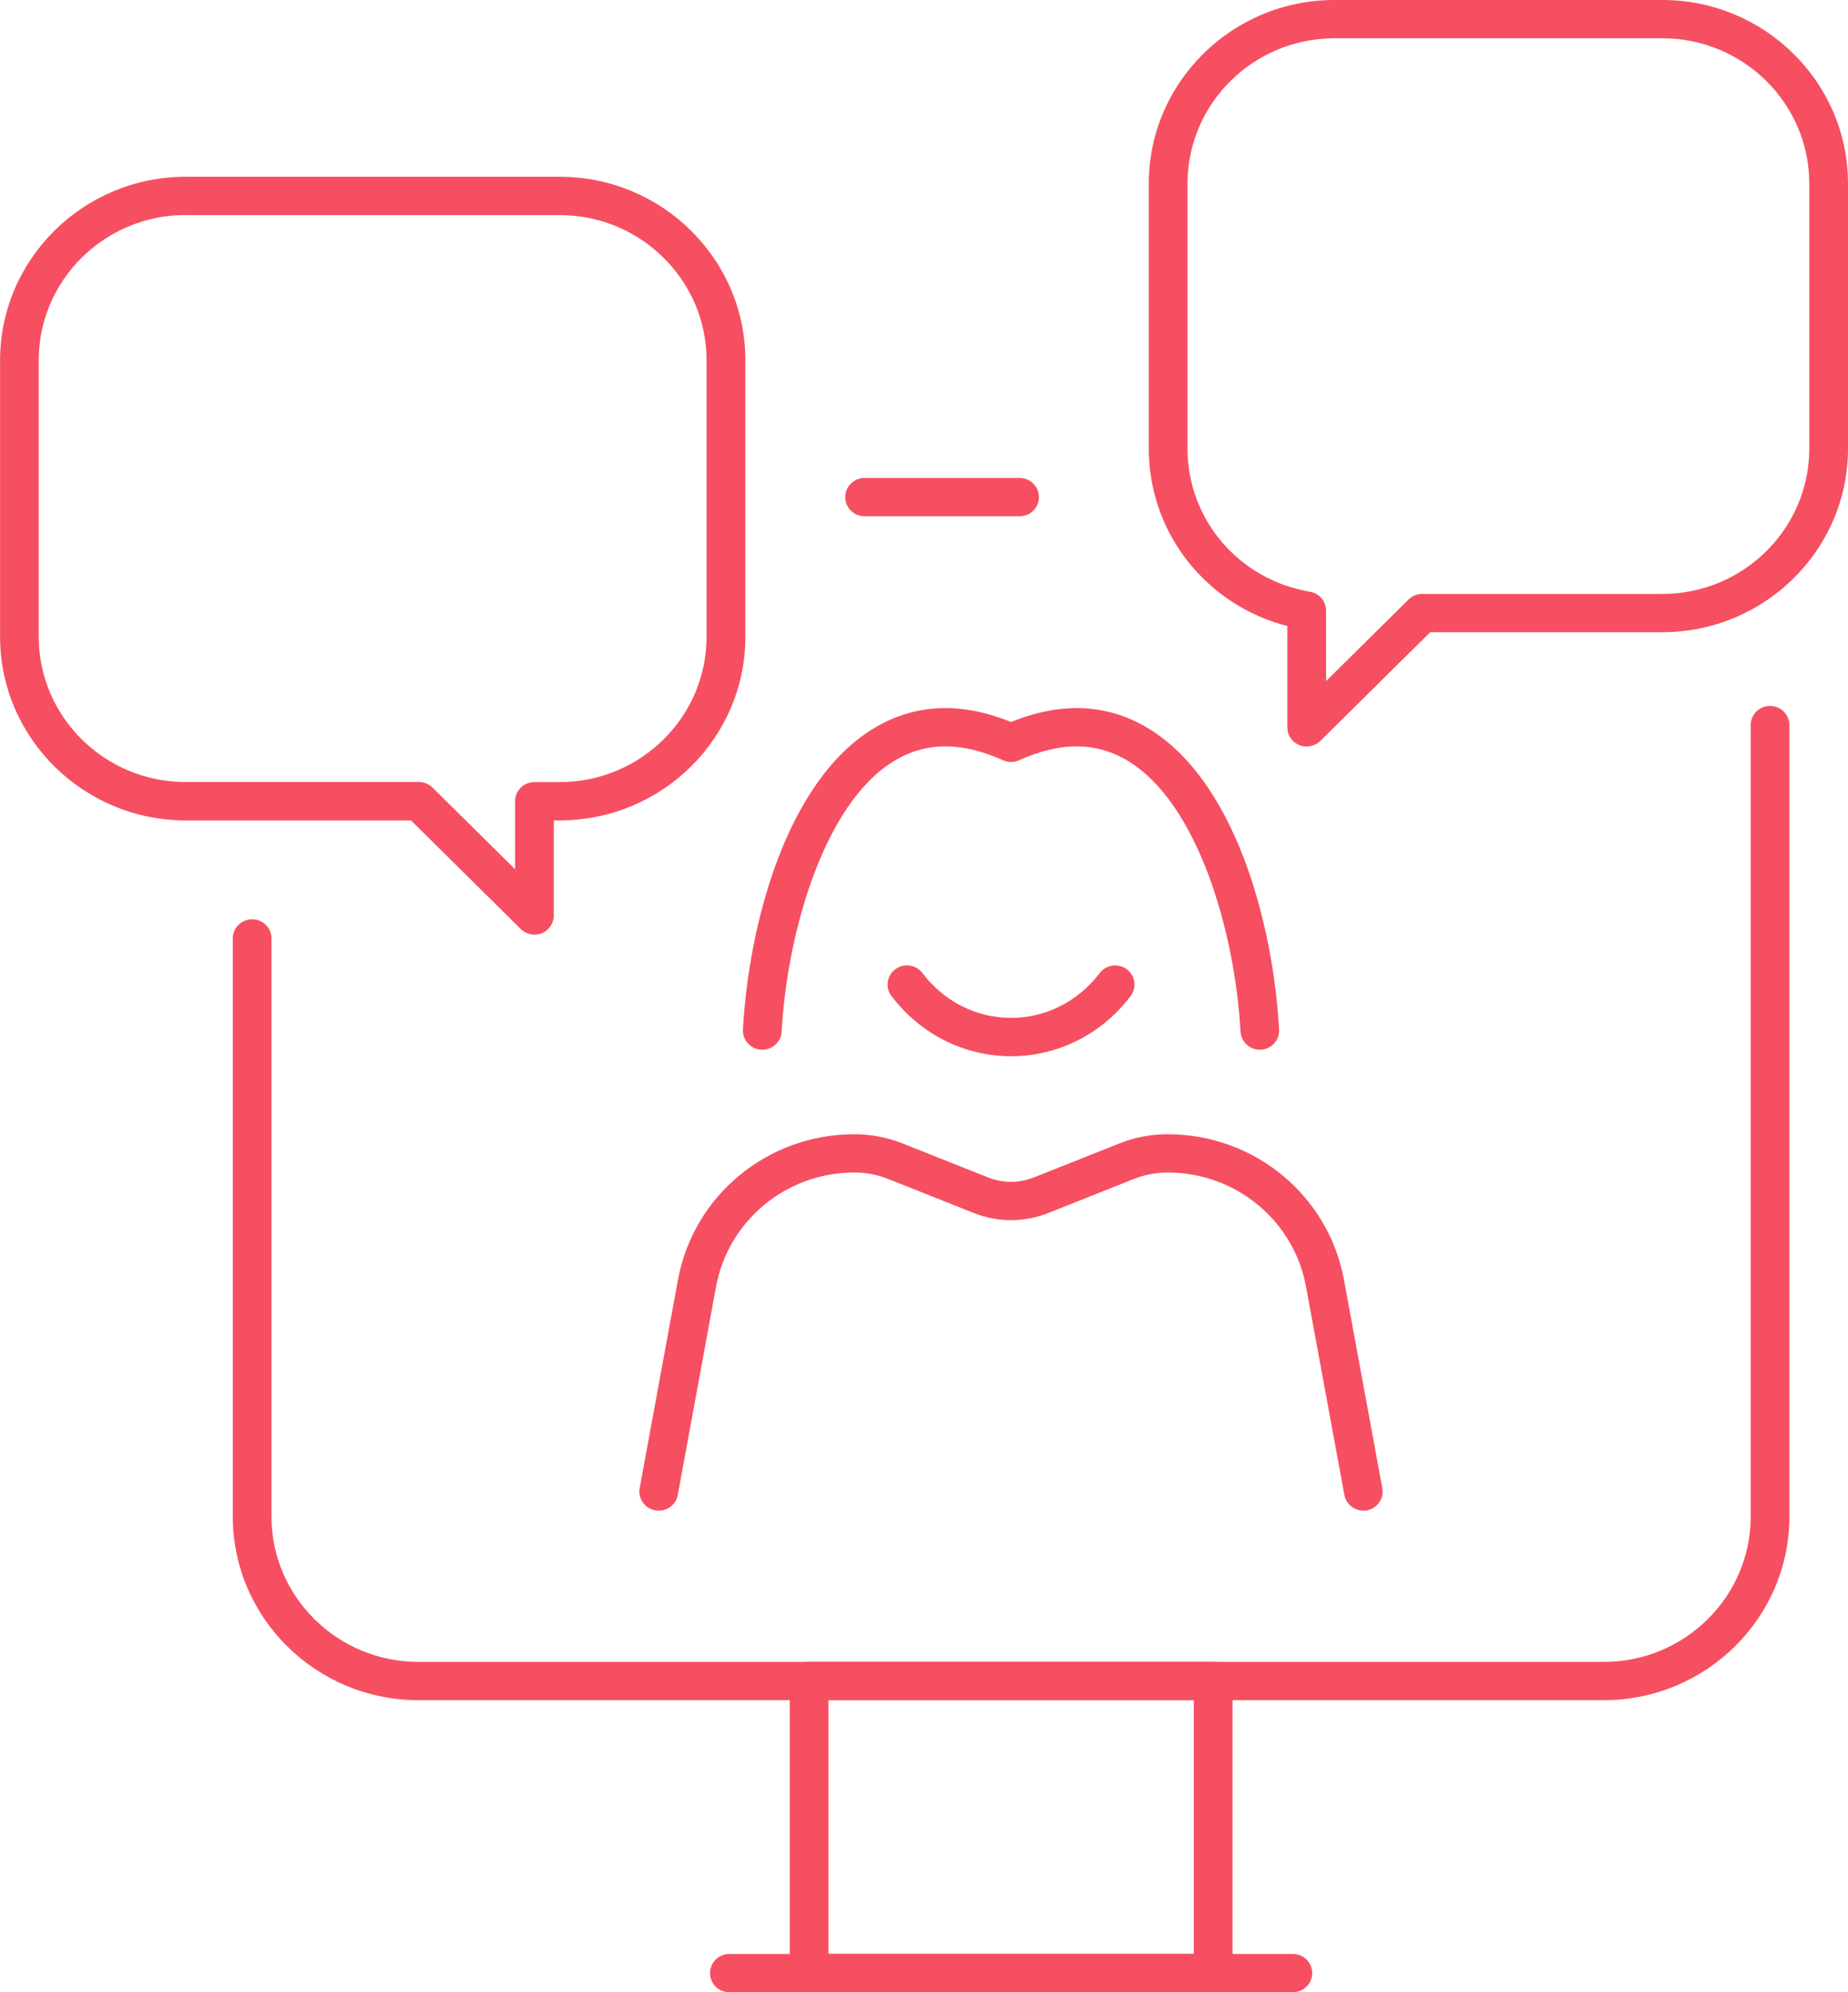 <svg xmlns="http://www.w3.org/2000/svg" width="64" height="69" viewBox="0 0 64 69" fill="none"><g id="icon_consultoria" clip-path="url(#clip0_33_1151)"><g id="_x2018_&#xC3;&#xAB;&#xC3;&#xAE;&#xC3;&#xA9;_x5F_1"><g id="Group"><g id="Group_2"><path id="Vector" d="M35.311 17.881H29.942C29.571 17.881 29.271 17.584 29.271 17.217C29.271 16.851 29.571 16.554 29.942 16.554H35.311C35.681 16.554 35.981 16.851 35.981 17.217C35.981 17.584 35.681 17.881 35.311 17.881Z" fill="#F64F61"></path><path id="Vector_2" d="M55.542 58.885H14.49C10.946 58.885 8.062 56.032 8.062 52.526V32.502C8.062 32.136 8.361 31.839 8.732 31.839C9.103 31.839 9.402 32.136 9.402 32.502V52.526C9.402 55.301 11.685 57.559 14.49 57.559H55.542C58.348 57.559 60.63 55.301 60.63 52.526V25.113C60.63 24.747 60.929 24.45 61.3 24.45C61.671 24.45 61.971 24.747 61.971 25.113V52.526C61.971 56.032 59.086 58.885 55.542 58.885Z" fill="#F64F61"></path><path id="Vector_3" d="M42.015 69H28.02C27.649 69 27.35 68.703 27.35 68.337V58.219C27.35 57.853 27.649 57.556 28.02 57.556H42.015C42.386 57.556 42.686 57.853 42.686 58.219V68.337C42.686 68.703 42.386 69 42.015 69ZM28.691 67.673H41.345V58.883H28.691V67.673Z" fill="#F64F61"></path><path id="Vector_4" d="M44.773 69H25.259C24.889 69 24.589 68.704 24.589 68.337C24.589 67.97 24.889 67.674 25.259 67.674H44.773C45.144 67.674 45.444 67.97 45.444 68.337C45.444 68.704 45.144 69 44.773 69Z" fill="#F64F61"></path></g><g id="Group_3"><path id="Vector_5" d="M47.218 52.321C46.899 52.321 46.618 52.097 46.558 51.777L45.23 44.563C44.809 42.271 42.795 40.609 40.439 40.609C40.037 40.609 39.64 40.685 39.267 40.833L36.312 42.009C35.475 42.342 34.553 42.342 33.717 42.009L30.761 40.833C30.388 40.685 29.991 40.609 29.589 40.609C27.236 40.609 25.222 42.271 24.798 44.563L23.473 51.777C23.407 52.139 23.058 52.378 22.692 52.31C22.329 52.245 22.088 51.9 22.153 51.541L23.479 44.326C24.015 41.403 26.584 39.283 29.586 39.283C30.162 39.283 30.724 39.39 31.258 39.603L34.214 40.778C34.729 40.984 35.294 40.984 35.809 40.778L38.765 39.603C39.298 39.39 39.861 39.283 40.437 39.283C43.439 39.283 46.008 41.403 46.544 44.326L47.872 51.541C47.938 51.902 47.696 52.245 47.333 52.313C47.294 52.321 47.252 52.324 47.212 52.324L47.218 52.321Z" fill="#F64F61"></path><path id="Vector_6" d="M43.632 36.357C43.279 36.357 42.982 36.084 42.961 35.73C42.767 32.222 41.46 27.787 39.051 26.346C37.955 25.691 36.725 25.686 35.294 26.331C35.118 26.412 34.916 26.412 34.737 26.331C33.304 25.686 32.076 25.689 30.98 26.346C28.572 27.787 27.265 32.219 27.07 35.73C27.049 36.094 26.731 36.378 26.363 36.357C25.992 36.336 25.711 36.024 25.729 35.657C25.934 31.975 27.249 27.028 30.283 25.212C31.692 24.37 33.28 24.3 35.013 25.007C36.746 24.302 38.334 24.37 39.743 25.212C42.777 27.028 44.092 31.975 44.297 35.657C44.318 36.024 44.034 36.336 43.663 36.357C43.65 36.357 43.639 36.357 43.626 36.357H43.632Z" fill="#F64F61"></path><path id="Vector_7" d="M35.015 36.581C33.39 36.581 31.881 35.821 30.874 34.498C30.651 34.204 30.711 33.788 31.008 33.569C31.303 33.348 31.723 33.408 31.947 33.702C32.696 34.69 33.814 35.254 35.015 35.254C36.217 35.254 37.334 34.687 38.084 33.702C38.307 33.41 38.728 33.351 39.022 33.569C39.319 33.788 39.377 34.204 39.156 34.498C38.152 35.821 36.643 36.581 35.015 36.581Z" fill="#F64F61"></path></g><path id="Vector_8" d="M45.254 25.855C45.167 25.855 45.08 25.839 44.996 25.805C44.746 25.704 44.583 25.462 44.583 25.192V21.683C41.77 20.957 39.785 18.456 39.785 15.537V6.359C39.785 2.853 42.669 0 46.214 0H57.572C61.116 0 64 2.853 64 6.359V15.537C64 19.043 61.116 21.896 57.572 21.896H49.532L45.73 25.657C45.601 25.785 45.43 25.852 45.257 25.852L45.254 25.855ZM46.214 1.326C43.408 1.326 41.126 3.584 41.126 6.359V15.537C41.126 17.995 42.909 20.081 45.367 20.494C45.69 20.549 45.924 20.825 45.924 21.147V23.59L48.78 20.765C48.906 20.64 49.077 20.57 49.253 20.57H57.572C60.377 20.57 62.659 18.312 62.659 15.537V6.359C62.659 3.584 60.377 1.326 57.572 1.326H46.214Z" fill="#F64F61"></path><path id="Vector_9" d="M18.507 32.37C18.334 32.37 18.163 32.302 18.034 32.175L14.232 28.414H6.431C2.887 28.414 0.003 25.561 0.003 22.055V12.481C0.003 8.975 2.887 6.122 6.431 6.122H19.383C22.93 6.122 25.814 8.975 25.814 12.481V22.055C25.814 25.561 22.93 28.414 19.383 28.414H19.18V31.707C19.18 31.975 19.017 32.216 18.767 32.321C18.683 32.354 18.597 32.37 18.51 32.37H18.507ZM6.429 7.446C3.623 7.446 1.341 9.704 1.341 12.479V22.052C1.341 24.828 3.623 27.085 6.429 27.085H14.508C14.687 27.085 14.855 27.155 14.982 27.28L17.837 30.105V27.751C17.837 27.384 18.137 27.088 18.507 27.088H19.38C22.186 27.088 24.47 24.83 24.47 22.055V12.481C24.47 9.706 22.188 7.449 19.38 7.449H6.429V7.446Z" fill="#F64F61"></path></g></g></g><defs><clipPath id="clip0_33_1151"><rect width="64" height="69" fill="white"></rect></clipPath></defs></svg>